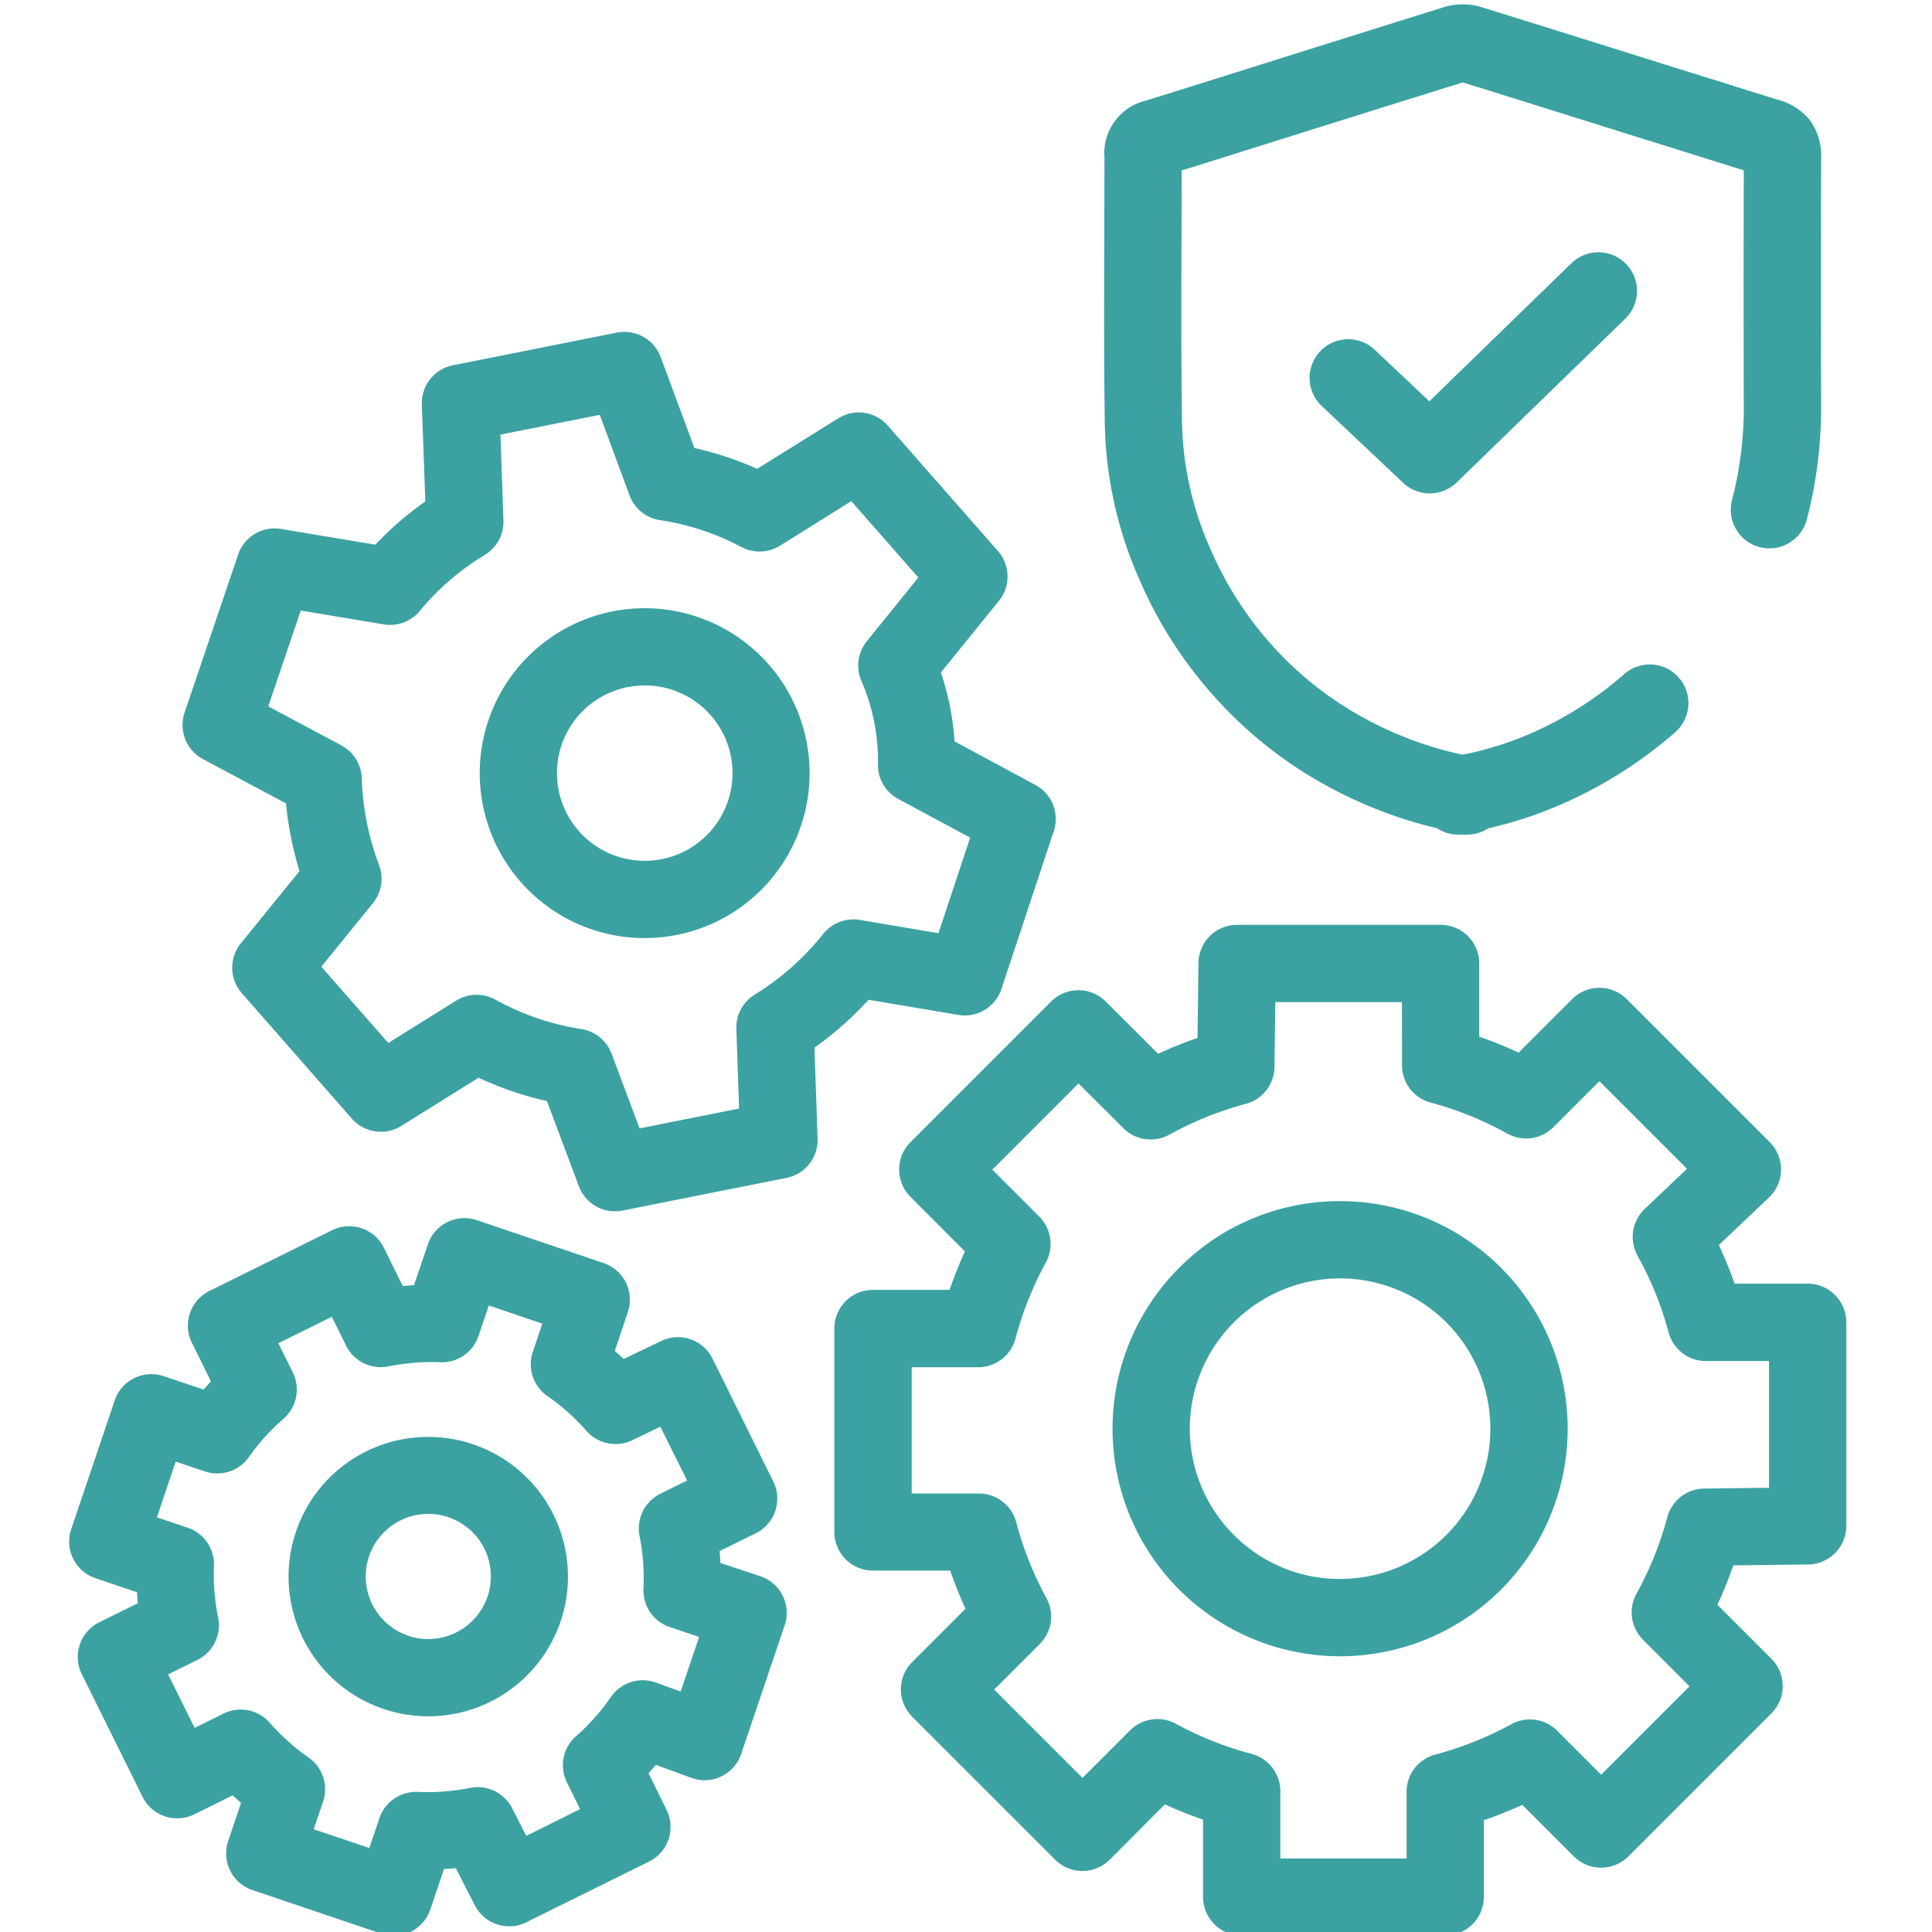 <svg xmlns="http://www.w3.org/2000/svg" xmlns:xlink="http://www.w3.org/1999/xlink" width="65" height="65" viewBox="0 0 65 65"><defs><clipPath id="a"><rect width="65" height="65" transform="translate(561 498)" fill="none" stroke="#f022b9" stroke-width="1"/></clipPath></defs><g transform="translate(-561 -498)" clip-path="url(#a)"><g transform="translate(553.778 490.778)"><rect width="79.444" height="79.444" fill="none"/><g transform="translate(10.852 8.669)"><path d="M59.562,44.081l-4.81-4.81-2.466,2.466a12.6,12.6,0,0,0-2.876-1.164V37.149H42.563l-.042,3.467a12.8,12.8,0,0,0-2.867,1.156l-2.428-2.424-4.733,4.733,2.5,2.5a12.87,12.87,0,0,0-1.138,2.85H30.316v6.847h3.561a12.679,12.679,0,0,0,1.13,2.841l-2.456,2.456,4.81,4.81,2.516-2.516A12.711,12.711,0,0,0,42.718,65v3.561h6.847v-3.54a12.829,12.829,0,0,0,2.85-1.138l2.4,2.4,4.81-4.81-2.483-2.483a12.8,12.8,0,0,0,1.156-2.867l3.467-.042V49.225H58.337a12.6,12.6,0,0,0-1.164-2.876Z" transform="translate(-4.573 -6.181)" fill="none"/><path d="M42.563,35.849H49.41a1.3,1.3,0,0,1,1.3,1.3v2.463a13.919,13.919,0,0,1,1.325.537l1.8-1.8a1.3,1.3,0,0,1,1.838,0l4.81,4.81a1.3,1.3,0,0,1-.024,1.862l-1.686,1.6a13.924,13.924,0,0,1,.526,1.3H61.76a1.3,1.3,0,0,1,1.3,1.3v6.848a1.3,1.3,0,0,1-1.284,1.3l-2.518.03a14.125,14.125,0,0,1-.535,1.325l1.817,1.817a1.3,1.3,0,0,1,0,1.838l-4.81,4.81a1.3,1.3,0,0,1-1.838,0l-1.733-1.733q-.634.291-1.294.518v2.578a1.3,1.3,0,0,1-1.3,1.3H42.718a1.3,1.3,0,0,1-1.3-1.3v-2.6q-.654-.224-1.284-.512L38.28,67.3a1.3,1.3,0,0,1-1.838,0l-4.81-4.81a1.3,1.3,0,0,1,0-1.838l1.793-1.793q-.288-.629-.512-1.284h-2.6a1.3,1.3,0,0,1-1.3-1.3V49.43a1.3,1.3,0,0,1,1.3-1.3h2.576q.227-.659.518-1.293L31.574,45a1.3,1.3,0,0,1,0-1.838l4.733-4.733a1.3,1.3,0,0,1,1.838,0l1.762,1.759a14.129,14.129,0,0,1,1.326-.535l.03-2.518A1.3,1.3,0,0,1,42.563,35.849Zm5.547,2.6H43.848l-.026,2.182a1.3,1.3,0,0,1-.963,1.24,11.511,11.511,0,0,0-2.576,1.038,1.3,1.3,0,0,1-1.546-.218l-1.509-1.506-2.9,2.9,1.58,1.58a1.3,1.3,0,0,1,.222,1.542,11.583,11.583,0,0,0-1.023,2.562,1.3,1.3,0,0,1-1.256.965H31.616v4.247h2.261a1.3,1.3,0,0,1,1.257.969,11.391,11.391,0,0,0,1.014,2.55,1.3,1.3,0,0,1-.222,1.542l-1.536,1.536,2.972,2.972,1.6-1.6a1.3,1.3,0,0,1,1.541-.222,11.423,11.423,0,0,0,2.551,1.014A1.3,1.3,0,0,1,44.018,65v2.261h4.247v-2.24a1.3,1.3,0,0,1,.966-1.256,11.541,11.541,0,0,0,2.561-1.023,1.3,1.3,0,0,1,1.542.222l1.477,1.477,2.972-2.972L56.219,59.9A1.3,1.3,0,0,1,56,58.354a11.511,11.511,0,0,0,1.038-2.576,1.3,1.3,0,0,1,1.24-.963l2.182-.026V50.525H58.337a1.3,1.3,0,0,1-1.256-.964,11.312,11.312,0,0,0-1.044-2.579,1.3,1.3,0,0,1,.241-1.575L57.7,44.057l-2.947-2.947-1.546,1.546a1.3,1.3,0,0,1-1.552.217,11.307,11.307,0,0,0-2.579-1.044,1.3,1.3,0,0,1-.964-1.256Z" transform="translate(-4.573 -6.181)" fill="#3ba2a1"/><path d="M47.46,46.568a7.656,7.656,0,1,1-5.413,2.242A7.605,7.605,0,0,1,47.46,46.568Zm0,12.711a5.056,5.056,0,1,0-3.575-1.48A5.022,5.022,0,0,0,47.46,59.28Z" transform="translate(-6.004 -7.604)" fill="#3ba2a1"/><path d="M11.057,71.29a1.3,1.3,0,0,1-.416-.068L6.308,69.757a1.3,1.3,0,0,1-.816-1.646l.433-1.287q-.144-.124-.282-.253l-1.289.638a1.3,1.3,0,0,1-1.742-.588L.567,62.491a1.3,1.3,0,0,1,.588-1.742l1.3-.643q-.018-.185-.029-.37l-1.4-.472a1.3,1.3,0,0,1-.815-1.648l1.465-4.333a1.3,1.3,0,0,1,1.645-.816l1.346.451q.121-.139.247-.274l-.642-1.3a1.3,1.3,0,0,1,.588-1.742l4.128-2.044a1.3,1.3,0,0,1,1.742.588l.638,1.29q.188-.018.377-.029l.466-1.374a1.3,1.3,0,0,1,1.648-.814l4.265,1.444a1.3,1.3,0,0,1,.815,1.647L18.5,51.621q.154.131.3.269l1.262-.607a1.3,1.3,0,0,1,1.728.6l2.042,4.128a1.3,1.3,0,0,1-.589,1.742l-1.218.6q.019.2.03.4L23.4,59.2a1.3,1.3,0,0,1,.816,1.648l-1.465,4.333a1.3,1.3,0,0,1-1.68.8l-1.186-.436q-.122.143-.25.28l.6,1.22A1.3,1.3,0,0,1,19.65,68.8l-4.127,2.041a1.3,1.3,0,0,1-1.734-.574l-.637-1.247q-.2.02-.4.031l-.459,1.36a1.3,1.3,0,0,1-1.232.884ZM8.37,67.71l1.872.633.339-1.005a1.3,1.3,0,0,1,1.29-.883,7.339,7.339,0,0,0,1.761-.135A1.3,1.3,0,0,1,15.045,67l.477.934,1.811-.9-.445-.9a1.3,1.3,0,0,1,.307-1.552,7.213,7.213,0,0,0,1.175-1.322,1.3,1.3,0,0,1,1.519-.482l.827.3.621-1.837-.989-.334a1.3,1.3,0,0,1-.883-1.3,7.169,7.169,0,0,0-.132-1.762,1.3,1.3,0,0,1,.7-1.421l.9-.445-.9-1.811-.945.454a1.3,1.3,0,0,1-1.54-.313,7.3,7.3,0,0,0-1.317-1.174,1.3,1.3,0,0,1-.49-1.483l.321-.952-1.8-.611-.344,1.015A1.3,1.3,0,0,1,12.631,52a7.388,7.388,0,0,0-1.75.139,1.3,1.3,0,0,1-1.422-.7L8.98,50.47l-1.8.89.487.983A1.3,1.3,0,0,1,7.355,53.9a7.217,7.217,0,0,0-1.167,1.29,1.3,1.3,0,0,1-1.475.483l-.985-.33-.633,1.873,1.037.351a1.3,1.3,0,0,1,.882,1.284,7.23,7.23,0,0,0,.141,1.738,1.3,1.3,0,0,1-.7,1.426l-.982.486.891,1.8.972-.481a1.3,1.3,0,0,1,1.554.308A7.342,7.342,0,0,0,8.2,65.3a1.3,1.3,0,0,1,.486,1.479Z" transform="translate(-1.446 -7.615)" fill="#3ba2a1"/><path d="M13.35,55.638a4.7,4.7,0,1,1-4.451,3.2A4.691,4.691,0,0,1,13.35,55.638Zm0,6.8a2.105,2.105,0,1,0-.673-.112A2.1,2.1,0,0,0,13.352,62.441Z" transform="translate(-2.575 -8.742)" fill="#3ba2a1"/><path d="M61.856,17.155a13.145,13.145,0,0,0,.378-2.139c.039-.417.065-.839.064-1.262q-.01-4.206,0-8.414c0-.487-.1-.6-.553-.742C60.495,4.212,59.251,3.815,58,3.426c-2.068-.647-4.135-1.3-6.211-1.941a.867.867,0,0,0-.533.009q-4.169,1.3-8.334,2.613c-.568.179-1.137.354-1.706.533a.521.521,0,0,0-.433.6c0,3-.032,6.007.012,9.01a12.31,12.31,0,0,0,1.054,4.718,13.157,13.157,0,0,0,2.366,3.678,12.916,12.916,0,0,0,3.4,2.669,13.5,13.5,0,0,0,3.568,1.335c.079.017.195,0,.205.131h.3c.012-.131.127-.116.205-.131a12.584,12.584,0,0,0,3.084-1.078,13.329,13.329,0,0,0,2.854-1.918" transform="translate(-5.96 -1.447)" fill="none"/><path d="M51.691,28.08h-.3a1.3,1.3,0,0,1-.716-.215A14.793,14.793,0,0,1,47,26.455a14.178,14.178,0,0,1-3.741-2.937,14.422,14.422,0,0,1-2.6-4.032A13.541,13.541,0,0,1,39.5,14.278v-.01c-.031-2.122-.024-4.274-.017-6.355,0-.853.005-1.735.006-2.6a1.821,1.821,0,0,1,1.406-1.932l.752-.235.89-.278C45.295,2,48.1,1.118,50.859.256A2.153,2.153,0,0,1,52.172.241c1.452.449,2.918.908,4.335,1.353l1.885.591q.8.25,1.605.5c.7.22,1.421.447,2.131.667a2.042,2.042,0,0,1,1.1.7A2.048,2.048,0,0,1,63.6,5.34c-.007,2.793-.007,5.622,0,8.411,0,.419-.021.873-.069,1.387a14.484,14.484,0,0,1-.416,2.35,1.3,1.3,0,0,1-2.514-.663A11.88,11.88,0,0,0,60.94,14.9c.04-.43.059-.8.058-1.138-.006-2.664-.007-5.364,0-8.031-.6-.186-1.2-.375-1.781-.558q-.8-.252-1.6-.5l-1.888-.592c-1.372-.43-2.789-.875-4.188-1.308-2.731.852-5.5,1.719-8.225,2.579l-.9.281-.331.1c0,.734,0,1.473-.005,2.191-.007,2.068-.013,4.207.017,6.3a10.954,10.954,0,0,0,.943,4.214l.007.015a11.83,11.83,0,0,0,2.132,3.314,11.591,11.591,0,0,0,3.061,2.4,12.2,12.2,0,0,0,3.185,1.2q.06.008.116.02.063-.013.129-.022A11.289,11.289,0,0,0,54.4,24.41l0,0a12.035,12.035,0,0,0,2.576-1.731,1.3,1.3,0,1,1,1.717,1.953,14.636,14.636,0,0,1-3.132,2.1A13.892,13.892,0,0,1,52.4,27.869,1.3,1.3,0,0,1,51.691,28.08Z" transform="translate(-5.96 -1.447)" fill="#3ba2a1"/><path d="M51.486,17.874a1.3,1.3,0,0,1-.892-.354l-2.756-2.6a1.3,1.3,0,0,1,1.784-1.891l1.851,1.746,4.781-4.646a1.3,1.3,0,0,1,1.812,1.865l-5.674,5.513A1.3,1.3,0,0,1,51.486,17.874Z" transform="translate(-7.014 -2.721)" fill="#3ba2a1"/><path d="M18.6,12.744a1.3,1.3,0,0,1,1.218.848l1.134,3.058a11.224,11.224,0,0,1,2.113.7l2.729-1.7a1.3,1.3,0,0,1,1.665.245l3.706,4.222A1.3,1.3,0,0,1,31.2,21.79L29.245,24.2a9.332,9.332,0,0,1,.462,2.321l2.719,1.465a1.3,1.3,0,0,1,.617,1.554l-1.761,5.31a1.3,1.3,0,0,1-1.45.873l-3.02-.51a11.43,11.43,0,0,1-1.82,1.612l.105,3.06a1.3,1.3,0,0,1-1.045,1.32l-5.516,1.1a1.3,1.3,0,0,1-1.471-.819l-1.073-2.864a11.3,11.3,0,0,1-2.3-.786l-2.6,1.621a1.3,1.3,0,0,1-1.665-.245L5.726,34.991a1.3,1.3,0,0,1-.032-1.678l1.972-2.427a11.715,11.715,0,0,1-.454-2.279L4.418,27.116A1.3,1.3,0,0,1,3.8,25.552l1.8-5.314a1.3,1.3,0,0,1,1.445-.865l3.172.529A11.115,11.115,0,0,1,11.9,18.448l-.118-3.259a1.3,1.3,0,0,1,1.045-1.322l5.515-1.1A1.3,1.3,0,0,1,18.6,12.744Zm4.543,7.388a1.3,1.3,0,0,1-.608-.151,8.646,8.646,0,0,0-2.743-.906,1.3,1.3,0,0,1-1.023-.833l-1-2.708-3.342.665.1,2.888a1.3,1.3,0,0,1-.628,1.161,8.54,8.54,0,0,0-2.183,1.881,1.3,1.3,0,0,1-1.216.454l-2.791-.465L6.615,25.342l2.459,1.312a1.3,1.3,0,0,1,.687,1.1,9.136,9.136,0,0,0,.583,2.932,1.3,1.3,0,0,1-.208,1.278L8.4,34.1l2.254,2.567,2.284-1.425a1.3,1.3,0,0,1,1.318-.034,8.73,8.73,0,0,0,2.893.991,1.3,1.3,0,0,1,1.017.828l.941,2.513,3.349-.667-.092-2.682a1.3,1.3,0,0,1,.618-1.152A8.857,8.857,0,0,0,25.283,33a1.3,1.3,0,0,1,1.234-.473l2.647.447,1.066-3.216-2.419-1.3a1.3,1.3,0,0,1-.683-1.164,6.79,6.79,0,0,0-.558-2.811,1.3,1.3,0,0,1,.183-1.332l1.734-2.144-2.256-2.569-2.4,1.5A1.3,1.3,0,0,1,23.142,20.132Z" transform="translate(-1.22 -3.024)" fill="#3ba2a1"/><path d="M20.393,33.269a4.25,4.25,0,1,1,.01,0h-.01" transform="translate(-2.335 -4.523)" fill="none"/><path d="M20.4,34.569h-.012a5.549,5.549,0,1,1,.012,0Zm-.007-8.5a2.95,2.95,0,0,0,0,5.9H20.4a2.95,2.95,0,0,0,0-5.9Z" transform="translate(-2.335 -4.455)" fill="#3ba2a1"/><path transform="translate(54.162 19.243)" fill="#3ba2a1"/></g></g></g></svg>